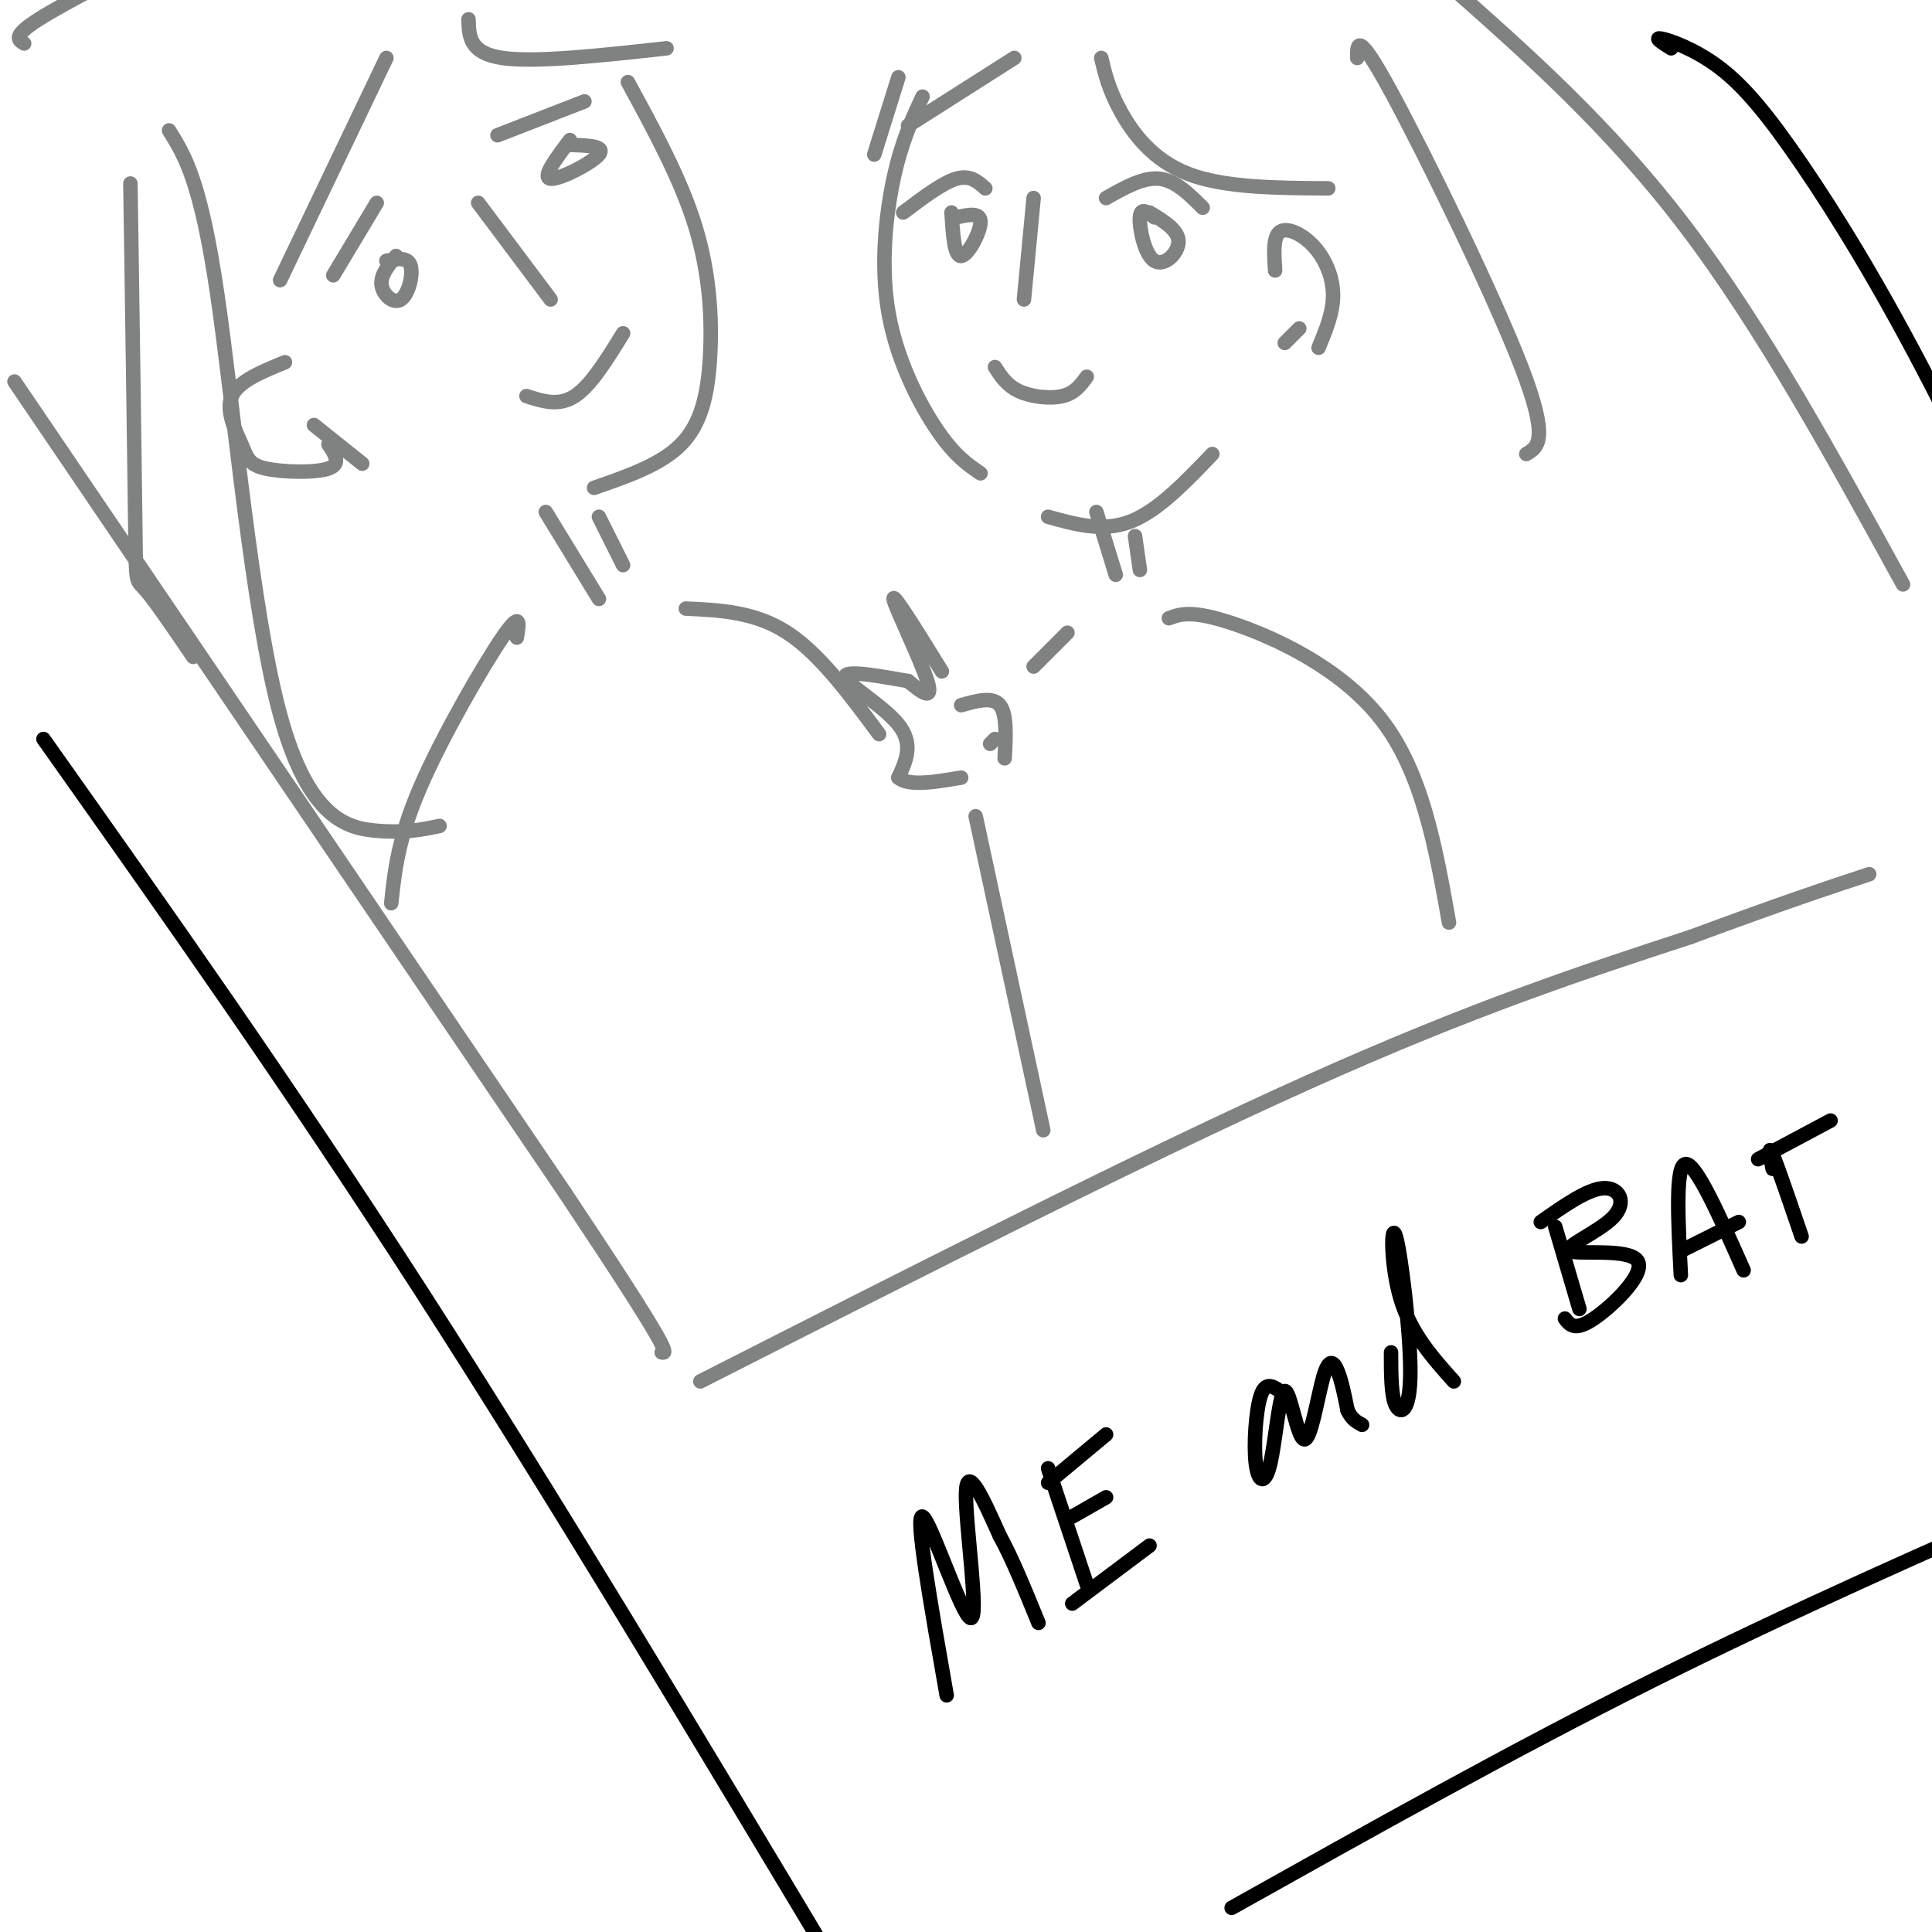 <svg viewBox='0 0 400 400' version='1.1' xmlns='http://www.w3.org/2000/svg' xmlns:xlink='http://www.w3.org/1999/xlink'><g fill='none' stroke='rgb(0,0,0)' stroke-width='3' stroke-linecap='round' stroke-linejoin='round'><path d='M9,153c25.250,35.667 50.500,71.333 78,114c27.500,42.667 57.250,92.333 87,142'/><path d='M174,409c14.500,23.667 7.250,11.833 0,0'/><path d='M255,395c29.000,-16.250 58.000,-32.500 87,-47c29.000,-14.500 58.000,-27.250 87,-40'/><path d='M346,10c-1.847,-1.164 -3.694,-2.329 -2,-2c1.694,0.329 6.928,2.150 12,6c5.072,3.850 9.981,9.729 17,20c7.019,10.271 16.148,24.935 27,46c10.852,21.065 23.426,48.533 36,76'/><path d='M436,156c8.333,19.000 11.167,28.500 14,38'/></g>
<g fill='none' stroke='rgb(128,130,130)' stroke-width='3' stroke-linecap='round' stroke-linejoin='round'><path d='M3,79c0.000,0.000 114.000,168.000 114,168'/><path d='M117,247c22.333,33.500 21.167,33.250 20,33'/><path d='M145,286c45.917,-23.333 91.833,-46.667 126,-62c34.167,-15.333 56.583,-22.667 79,-30'/><path d='M350,194c19.333,-7.167 28.167,-10.083 37,-13'/><path d='M394,121c-14.583,-26.583 -29.167,-53.167 -45,-74c-15.833,-20.833 -32.917,-35.917 -50,-51'/><path d='M299,-4c-10.667,-9.833 -12.333,-8.917 -14,-8'/><path d='M5,9c-1.250,-0.750 -2.500,-1.500 3,-5c5.500,-3.500 17.750,-9.750 30,-16'/><path d='M191,20c-2.179,4.679 -4.357,9.357 -6,17c-1.643,7.643 -2.750,18.250 -1,28c1.750,9.750 6.357,18.643 10,24c3.643,5.357 6.321,7.179 9,9'/><path d='M214,41c0.000,0.000 -2.000,21.000 -2,21'/><path d='M187,44c4.083,-3.083 8.167,-6.167 11,-7c2.833,-0.833 4.417,0.583 6,2'/><path d='M197,44c0.289,4.556 0.578,9.111 2,9c1.422,-0.111 3.978,-4.889 4,-7c0.022,-2.111 -2.489,-1.556 -5,-1'/><path d='M229,41c3.833,-2.167 7.667,-4.333 11,-4c3.333,0.333 6.167,3.167 9,6'/><path d='M239,45c-1.423,-1.101 -2.845,-2.202 -3,0c-0.155,2.202 0.958,7.708 3,9c2.042,1.292 5.012,-1.631 5,-4c-0.012,-2.369 -3.006,-4.185 -6,-6'/><path d='M206,76c1.222,1.911 2.444,3.822 5,5c2.556,1.178 6.444,1.622 9,1c2.556,-0.622 3.778,-2.311 5,-4'/><path d='M264,56c-0.232,-3.488 -0.464,-6.976 1,-8c1.464,-1.024 4.625,0.417 7,3c2.375,2.583 3.964,6.310 4,10c0.036,3.690 -1.482,7.345 -3,11'/><path d='M269,68c0.000,0.000 -3.000,3.000 -3,3'/><path d='M210,12c0.000,0.000 -22.000,14.000 -22,14'/><path d='M228,12c0.778,3.267 1.556,6.533 4,11c2.444,4.467 6.556,10.133 14,13c7.444,2.867 18.222,2.933 29,3'/><path d='M186,16c0.000,0.000 -5.000,16.000 -5,16'/><path d='M281,12c-0.022,-2.978 -0.044,-5.956 7,7c7.044,12.956 21.156,41.844 27,57c5.844,15.156 3.422,16.578 1,18'/><path d='M130,17c5.506,10.107 11.012,20.214 14,30c2.988,9.786 3.458,19.250 3,27c-0.458,7.750 -1.845,13.786 -6,18c-4.155,4.214 -11.077,6.607 -18,9'/><path d='M99,42c0.000,0.000 15.000,20.000 15,20'/><path d='M69,57c0.000,0.000 9.000,-15.000 9,-15'/><path d='M82,53c-1.631,1.994 -3.262,3.988 -3,6c0.262,2.012 2.417,4.042 4,3c1.583,-1.042 2.595,-5.155 2,-7c-0.595,-1.845 -2.798,-1.423 -5,-1'/><path d='M103,28c0.000,0.000 18.000,-7.000 18,-7'/><path d='M118,29c-2.933,3.889 -5.867,7.778 -4,8c1.867,0.222 8.533,-3.222 10,-5c1.467,-1.778 -2.267,-1.889 -6,-2'/><path d='M109,82c3.333,1.083 6.667,2.167 10,0c3.333,-2.167 6.667,-7.583 10,-13'/><path d='M80,12c0.000,0.000 -22.000,46.000 -22,46'/><path d='M97,4c0.083,3.500 0.167,7.000 7,8c6.833,1.000 20.417,-0.500 34,-2'/><path d='M35,27c3.274,5.250 6.548,10.500 10,34c3.452,23.500 7.083,65.250 13,87c5.917,21.750 14.119,23.500 20,24c5.881,0.500 9.440,-0.250 13,-1'/><path d='M27,38c0.422,28.311 0.844,56.622 1,70c0.156,13.378 0.044,11.822 2,14c1.956,2.178 5.978,8.089 10,14'/><path d='M59,75c-4.828,1.970 -9.656,3.939 -11,7c-1.344,3.061 0.794,7.212 2,10c1.206,2.788 1.478,4.212 5,5c3.522,0.788 10.292,0.939 13,0c2.708,-0.939 1.354,-2.970 0,-5'/><path d='M65,88c0.000,0.000 10.000,8.000 10,8'/><path d='M113,106c0.000,0.000 11.000,18.000 11,18'/><path d='M124,107c0.000,0.000 5.000,10.000 5,10'/><path d='M227,106c0.000,0.000 4.000,13.000 4,13'/><path d='M235,111c0.000,0.000 1.000,7.000 1,7'/><path d='M217,107c5.667,1.583 11.333,3.167 17,1c5.667,-2.167 11.333,-8.083 17,-14'/><path d='M195,139c-5.089,-8.222 -10.178,-16.444 -10,-15c0.178,1.444 5.622,12.556 7,17c1.378,4.444 -1.311,2.222 -4,0'/><path d='M188,141c-4.214,-0.690 -12.750,-2.417 -13,-1c-0.250,1.417 7.786,5.976 11,10c3.214,4.024 1.607,7.512 0,11'/><path d='M186,161c2.167,1.833 7.583,0.917 13,0'/><path d='M199,146c3.250,-0.917 6.500,-1.833 8,0c1.500,1.833 1.250,6.417 1,11'/><path d='M206,153c0.000,0.000 -1.000,1.000 -1,1'/><path d='M242,128c2.356,-0.867 4.711,-1.733 13,1c8.289,2.733 22.511,9.067 31,20c8.489,10.933 11.244,26.467 14,42'/><path d='M221,131c0.000,0.000 -7.000,7.000 -7,7'/><path d='M142,126c7.167,0.333 14.333,0.667 21,5c6.667,4.333 12.833,12.667 19,21'/><path d='M107,132c0.489,-2.911 0.978,-5.822 -3,0c-3.978,5.822 -12.422,20.378 -17,31c-4.578,10.622 -5.289,17.311 -6,24'/><path d='M202,169c0.000,0.000 14.000,65.000 14,65'/></g>
<g fill='none' stroke='rgb(0,0,0)' stroke-width='3' stroke-linecap='round' stroke-linejoin='round'><path d='M196,351c-3.315,-18.839 -6.631,-37.679 -5,-37c1.631,0.679 8.208,20.875 10,21c1.792,0.125 -1.202,-19.821 -1,-26c0.202,-6.179 3.601,1.411 7,9'/><path d='M207,318c2.500,4.500 5.250,11.250 8,18'/><path d='M217,304c0.000,0.000 8.000,24.000 8,24'/><path d='M217,307c0.000,0.000 12.000,-10.000 12,-10'/><path d='M222,314c0.000,0.000 7.000,-4.000 7,-4'/><path d='M222,332c0.000,0.000 16.000,-12.000 16,-12'/><path d='M265,288c-1.504,-1.012 -3.008,-2.024 -4,1c-0.992,3.024 -1.473,10.083 -1,14c0.473,3.917 1.898,4.690 3,0c1.102,-4.690 1.881,-14.845 3,-15c1.119,-0.155 2.578,9.690 4,10c1.422,0.310 2.806,-8.917 4,-13c1.194,-4.083 2.198,-3.024 3,-1c0.802,2.024 1.401,5.012 2,8'/><path d='M279,292c0.833,1.833 1.917,2.417 3,3'/><path d='M288,280c0.002,4.517 0.003,9.033 1,11c0.997,1.967 2.989,1.383 3,-7c0.011,-8.383 -1.959,-24.565 -3,-28c-1.041,-3.435 -1.155,5.876 1,13c2.155,7.124 6.577,12.062 11,17'/><path d='M322,254c0.000,0.000 5.000,17.000 5,17'/><path d='M319,253c4.865,-3.416 9.729,-6.832 13,-7c3.271,-0.168 4.948,2.914 2,6c-2.948,3.086 -10.522,6.178 -9,7c1.522,0.822 12.141,-0.625 14,2c1.859,2.625 -5.040,9.321 -9,12c-3.960,2.679 -4.980,1.339 -6,0'/><path d='M348,264c-0.583,-11.417 -1.167,-22.833 1,-23c2.167,-0.167 7.083,10.917 12,22'/><path d='M348,259c0.000,0.000 12.000,-6.000 12,-6'/><path d='M367,242c-0.500,-2.667 -1.000,-5.333 0,-3c1.000,2.333 3.500,9.667 6,17'/><path d='M364,240c0.000,0.000 15.000,-8.000 15,-8'/></g>
</svg>